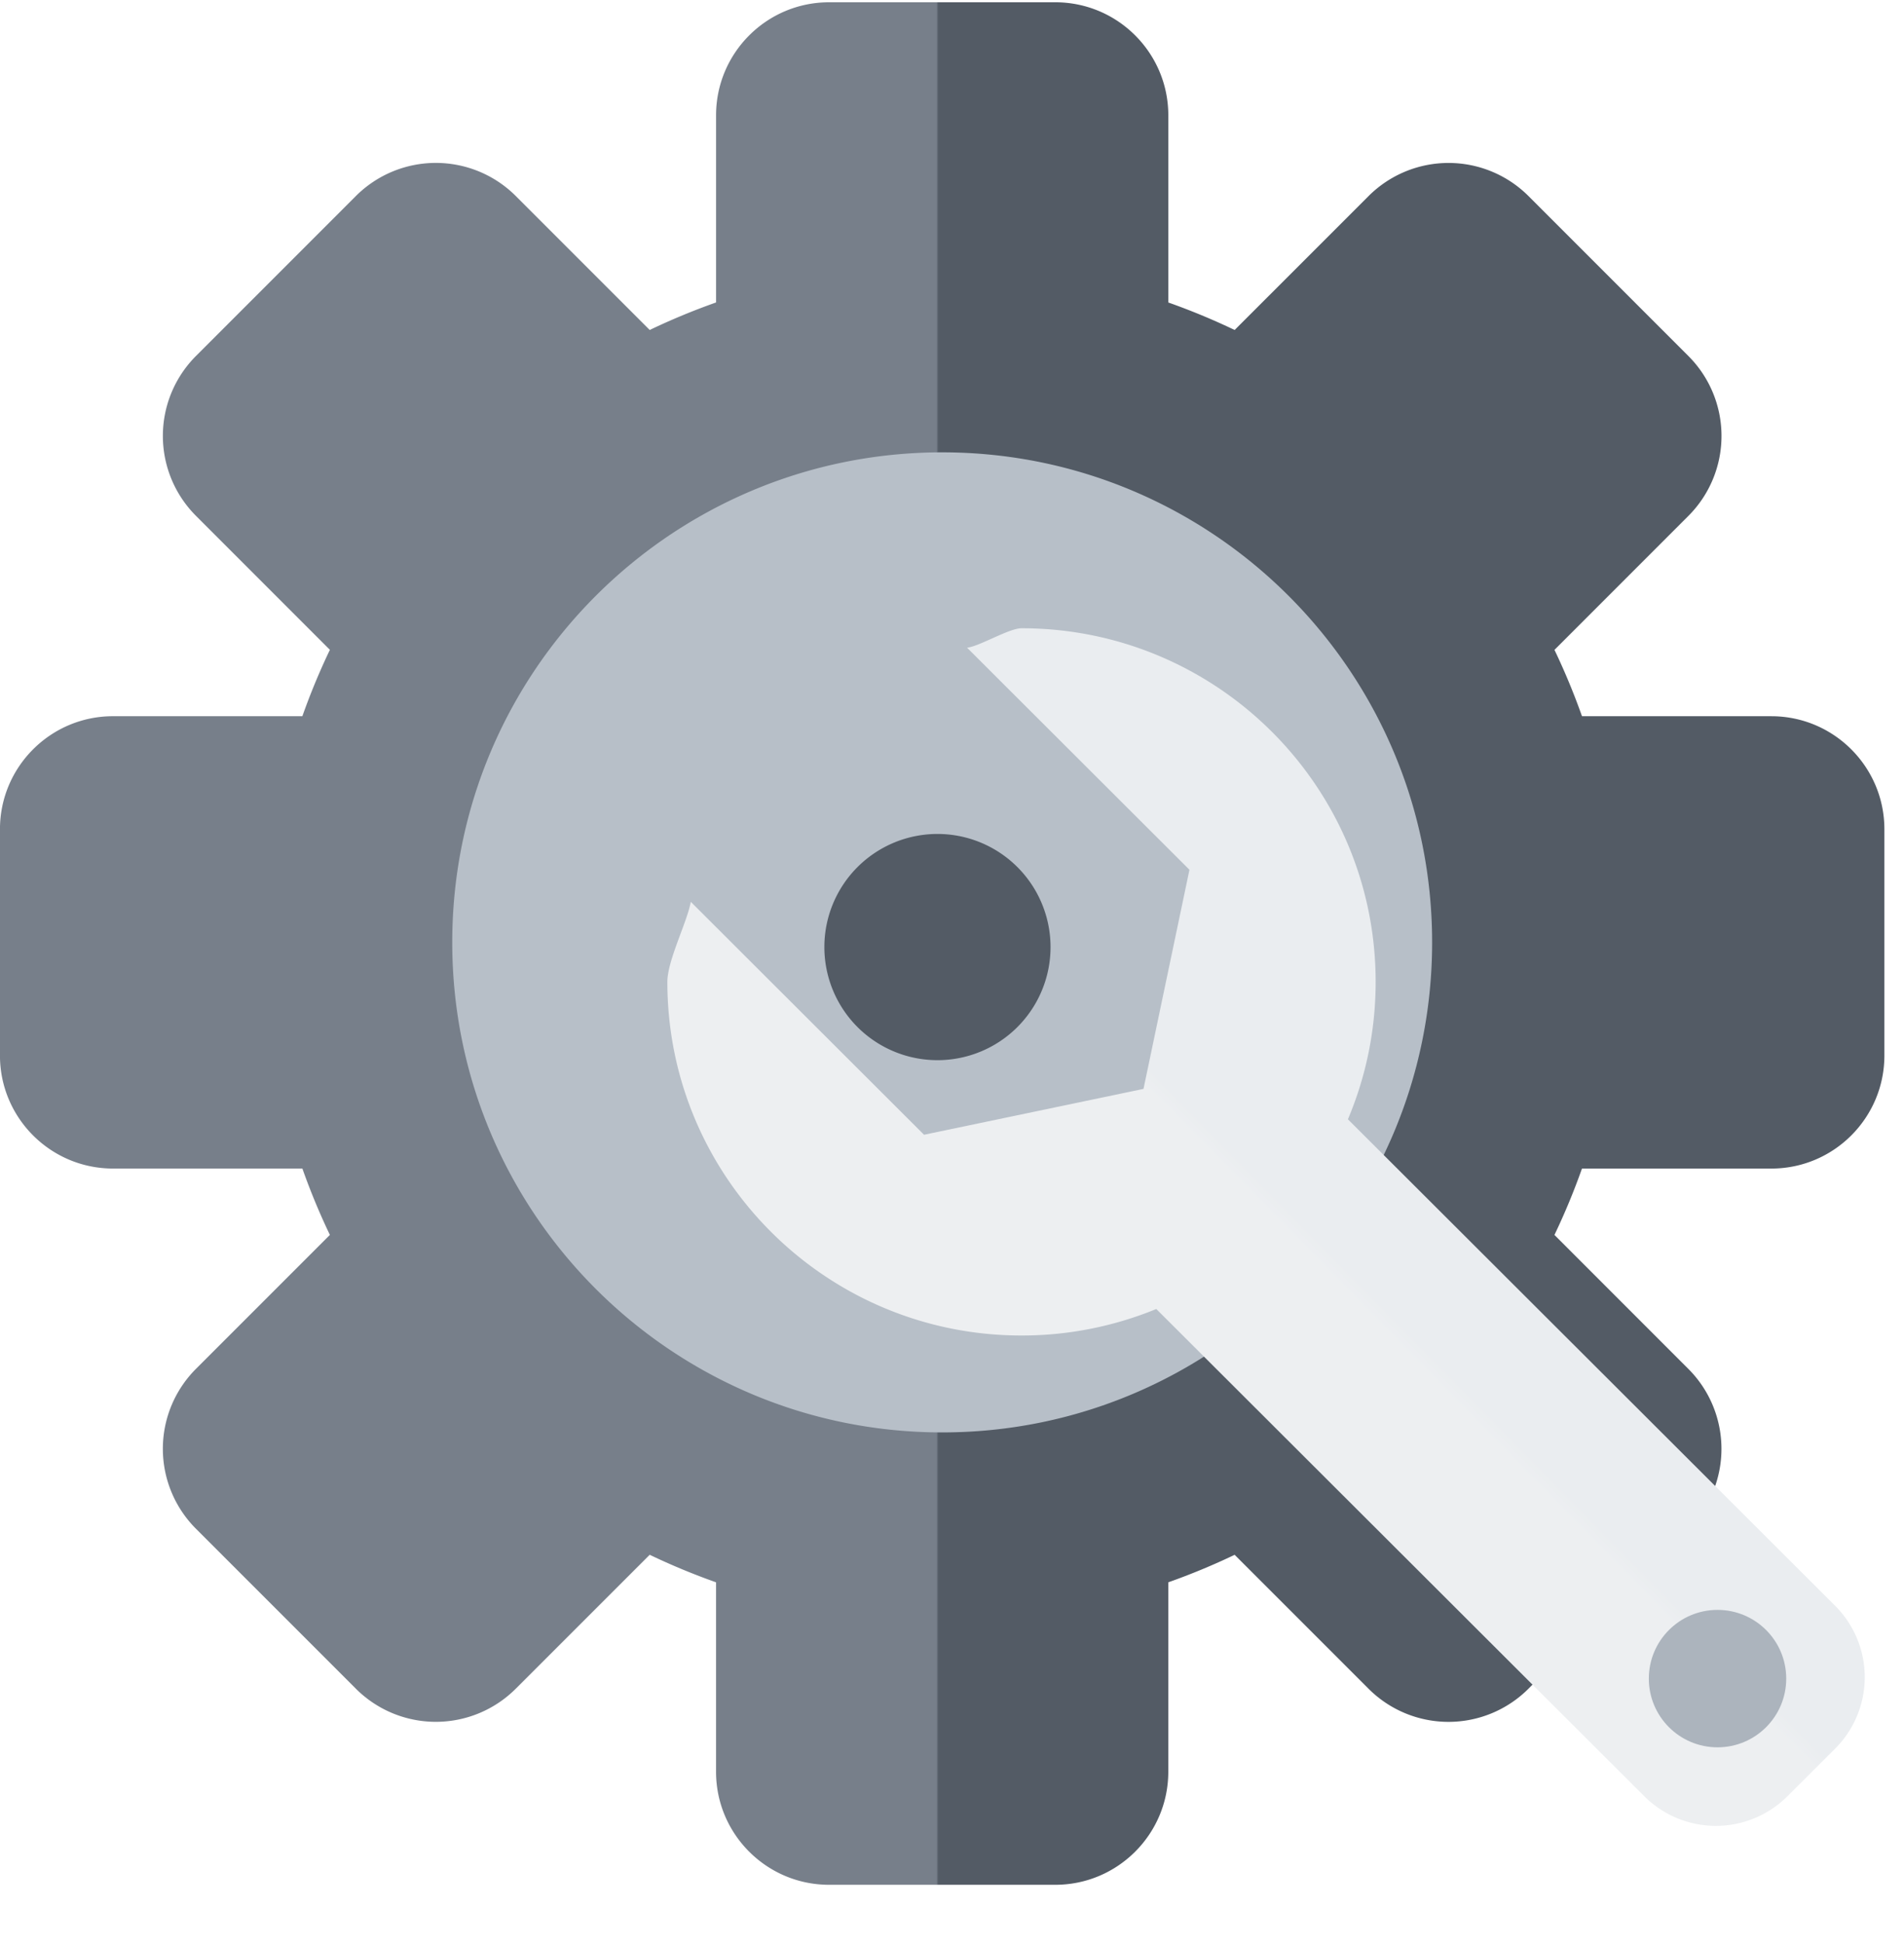 <svg width="97" height="99" xmlns="http://www.w3.org/2000/svg"><defs><linearGradient x1="50%" y1="49.697%" x2="50%" y2="49.806%" id="a"><stop stop-color="#777F8A" offset="0%"/><stop stop-color="#535B65" offset="100%"/></linearGradient><linearGradient x1="68.065%" y1="33.656%" x2="69.076%" y2="34.686%" id="c"><stop stop-color="#EDEFF1" offset="0%"/><stop stop-color="#EAEDF0" offset="100%"/></linearGradient><filter x="-19.7%" y="-19.7%" width="139.3%" height="139.3%" filterUnits="objectBoundingBox" id="b"><feOffset dy="2" in="SourceAlpha" result="shadowOffsetOuter1"/><feGaussianBlur stdDeviation="2" in="shadowOffsetOuter1" result="shadowBlurOuter1"/><feColorMatrix values="0 0 0 0 0 0 0 0 0 0 0 0 0 0 0 0 0 0 0.5 0" in="shadowBlurOuter1" result="shadowMatrixOuter1"/><feMerge><feMergeNode in="shadowMatrixOuter1"/><feMergeNode in="SourceGraphic"/></feMerge></filter></defs><g transform="rotate(-90 48 48)" fill="none"><circle fill="#B7BFC8" cx="47.5" cy="48.5" r="28.5"/><path d="M80.593 36.48h9.531c3.18 0 5.76 2.58 5.76 5.76v11.52c0 3.18-2.58 5.76-5.76 5.76h-9.531a34.56 34.56 0 01-1.401 3.38l6.822 6.823a5.763 5.763 0 010 8.146l-8.147 8.146a5.758 5.758 0 01-8.145 0l-6.823-6.822a34.567 34.567 0 01-3.38 1.402v9.646c0 3.18-2.58 5.76-5.76 5.76h-11.52c-3.18 0-5.76-2.58-5.76-5.76v-9.647a34.322 34.322 0 01-3.38-1.402l-6.823 6.821a5.76 5.76 0 01-8.146 0l-8.146-8.146a5.76 5.76 0 010-8.146l6.822-6.822a34.315 34.315 0 01-1.401-3.38H5.758c-3.18 0-5.76-2.58-5.76-5.76v-11.52c0-3.18 2.58-5.76 5.76-5.76h9.647a34.322 34.322 0 011.402-3.38l-6.821-6.823a5.76 5.76 0 010-8.146l8.146-8.146a5.76 5.76 0 018.146 0l6.822 6.822a34.315 34.315 0 013.38-1.401V5.758c0-3.18 2.58-5.76 5.76-5.76h11.52c3.18 0 5.76 2.58 5.76 5.76v9.646a34.44 34.44 0 013.381 1.402l6.823-6.821a5.758 5.758 0 018.145 0l8.147 8.146a5.763 5.763 0 010 8.146L79.193 33.1a34.297 34.297 0 011.401 3.379zM48 72.96c13.786 0 24.96-11.176 24.96-24.96S61.786 23.04 48 23.04c-13.786 0-24.96 11.176-24.96 24.96S34.214 72.96 48 72.96z" fill="url(#a)"/><g filter="url(#b)" transform="translate(3 32)"><path d="M35.988 34.671l-13.95 13.974L11.211 59.49a5.14 5.14 0 01-7.278 0l-2.426-2.43a5.16 5.16 0 010-7.29l10.829-10.848 7.972-7.986 6.018-6.028a18.021 18.021 0 01-1.35-6.867c0-9.964 8.063-18.042 18.012-18.042 1.088 0 3.042 1.008 4.077 1.194l-7.194 7.205-4.67 4.678 2.336 11.18 11.162 2.341 4.67-4.678 4.155-4.162 2.485-2.489c.063.618.991 2.139.991 2.773 0 9.964-8.063 18.042-18.012 18.042-2.483 0-4.848-.503-7-1.413z" fill="url(#c)"/><circle fill="#ACB4BD" cx="7.5" cy="53.5" r="3.5"/></g><path d="M47.76 53.52a5.76 5.76 0 11.002-11.522 5.76 5.76 0 01-.002 11.522z" fill="#535B65"/></g></svg>